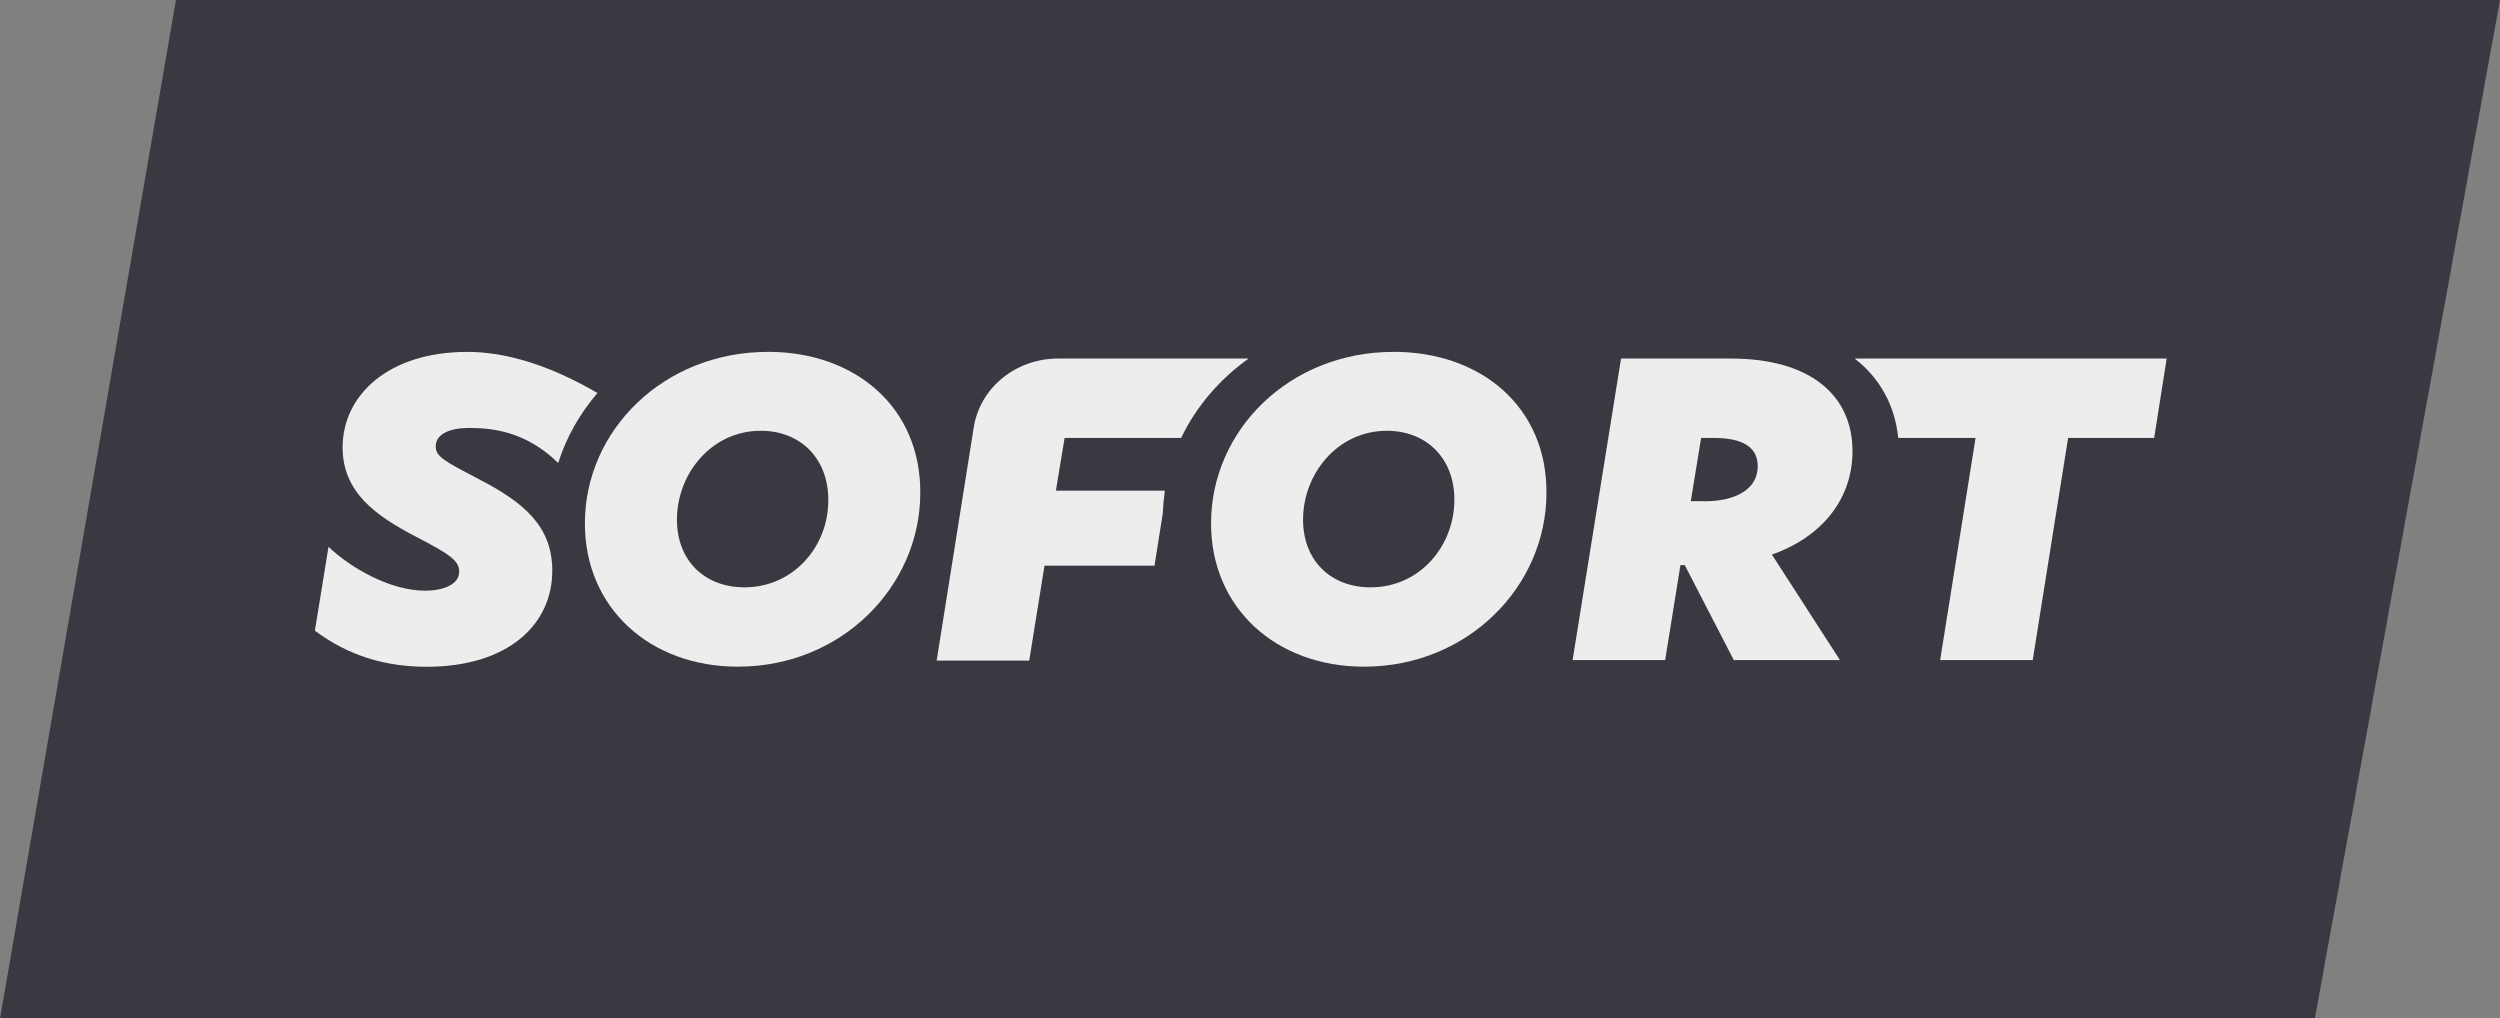 <?xml version="1.0" encoding="UTF-8" standalone="no"?>
<svg xmlns:dc="http://purl.org/dc/elements/1.1/" xmlns:cc="http://creativecommons.org/ns#" xmlns:rdf="http://www.w3.org/1999/02/22-rdf-syntax-ns#" xmlns:svg="http://www.w3.org/2000/svg" xmlns="http://www.w3.org/2000/svg" xmlns:sodipodi="http://sodipodi.sourceforge.net/DTD/sodipodi-0.dtd" xmlns:inkscape="http://www.inkscape.org/namespaces/inkscape" inkscape:version="1.0beta2 (2b71d25, 2019-12-03)" sodipodi:docname="sofort.svg" id="svg31" version="1.1" fill="none" viewBox="0 0 45 18.333">
  <rect x="0" y="0" width="45" height="18.333" fill="#808080" stroke="none"/>
  <sodipodi:namedview inkscape:current-layer="svg31" inkscape:window-maximized="0" inkscape:window-y="0" inkscape:window-x="0" inkscape:cy="9.16666" inkscape:cx="22.5" inkscape:zoom="20.117487" fit-margin-bottom="0" fit-margin-right="0" fit-margin-left="0" fit-margin-top="0" showgrid="false" id="namedview33" inkscape:window-height="1066" inkscape:window-width="1648" inkscape:pageshadow="2" inkscape:pageopacity="0" guidetolerance="10" gridtolerance="10" objecttolerance="10" borderopacity="1" inkscape:document-rotation="0" bordercolor="#666666" pagecolor="#ffffff" />
  <path inkscape:connector-curvature="0" id="path10" fill="#393A41" d="M 41.667,18.333 H 0 L 3.167,0 H 45 Z" />
  <g transform="translate(0,-3.333)" id="g24" clip-path="url(#clip0_9:576)">
    <path inkscape:connector-curvature="0" id="path12" fill="#EDEDED" d="m 13.821,9.667 c -1.872,0 -3.293,1.409 -3.293,3.088 0,1.519 1.166,2.578 2.754,2.578 1.872,0 3.283,-1.449 3.283,-3.128 0.01,-1.529 -1.157,-2.539 -2.744,-2.539 z m -0.421,4.238 c -0.716,0 -1.215,-0.48 -1.215,-1.219 0,-0.82 0.617,-1.599 1.509,-1.599 0.716,0 1.215,0.5 1.215,1.239 0.01,0.83 -0.618,1.579 -1.509,1.579 z" />
    <path inkscape:connector-curvature="0" id="path14" fill="#EDEDED" d="m 25.082,9.667 c -1.872,0 -3.283,1.409 -3.283,3.088 0,1.519 1.166,2.578 2.754,2.578 1.872,0 3.283,-1.449 3.283,-3.128 0.01,-1.529 -1.157,-2.539 -2.754,-2.539 z m -0.412,4.238 c -0.716,0 -1.215,-0.48 -1.215,-1.219 0,-0.82 0.617,-1.599 1.509,-1.599 0.716,0 1.215,0.5 1.215,1.239 0,0.83 -0.617,1.579 -1.509,1.579 z" />
    <path inkscape:connector-curvature="0" id="path16" fill="#EDEDED" d="m 33.345,11.456 c 0,-1.019 -0.774,-1.669 -2.186,-1.669 h -1.98 l -0.872,5.427 h 1.666 l 0.275,-1.709 h 0.078 l 0.882,1.709 h 1.911 l -1.225,-1.899 c 0.911,-0.32 1.451,-1.009 1.451,-1.859 z m -2.666,0.899 h -0.245 l 0.186,-1.139 h 0.225 c 0.519,0 0.794,0.16 0.794,0.51 0,0.41 -0.392,0.63 -0.961,0.63 z" />
    <path inkscape:connector-curvature="0" id="path18" fill="#EDEDED" d="M 8.617,11.955 C 7.98,11.626 7.843,11.546 7.843,11.366 c 0,-0.22 0.255,-0.33 0.598,-0.33 0.402,0 1.01,0.05 1.607,0.63 0.147,-0.47 0.392,-0.889 0.706,-1.259 C 9.911,9.917 9.126,9.667 8.411,9.667 c -1.421,0 -2.244,0.78 -2.244,1.719 0,0.809 0.598,1.229 1.304,1.599 0.637,0.33 0.794,0.44 0.794,0.64 0,0.22 -0.265,0.34 -0.617,0.34 -0.608,0 -1.313,-0.39 -1.735,-0.789 l -0.245,1.509 c 0.431,0.32 1.059,0.65 2.009,0.65 1.47,0 2.264,-0.759 2.264,-1.729 0,-0.8 -0.51,-1.229 -1.323,-1.649 z" />
    <path inkscape:connector-curvature="0" id="path20" fill="#EDEDED" d="m 20.966,12.165 h -1.96 l 0.157,-0.949 h 2.097 c 0.274,-0.57 0.696,-1.059 1.215,-1.429 h -3.43 c -0.764,0 -1.411,0.53 -1.519,1.249 l -0.666,4.188 h 1.666 l 0.275,-1.709 h 1.98 l 0.147,-0.929 c 0.01,-0.15 0.02,-0.28 0.039,-0.42 z" />
    <path inkscape:connector-curvature="0" id="path22" fill="#EDEDED" d="m 33.384,9.787 c 0.451,0.35 0.725,0.839 0.784,1.429 h 1.392 l -0.637,3.998 h 1.666 l 0.637,-3.998 h 1.549 L 39,9.787 Z" />
  </g>
  <defs id="defs29">
    <clipPath id="clip0_9:576">
      <rect y="0" x="0" id="rect26" transform="translate(5.667,9.667)" fill="white" height="5.667" width="33.333" />
    </clipPath>
  </defs>
</svg>
